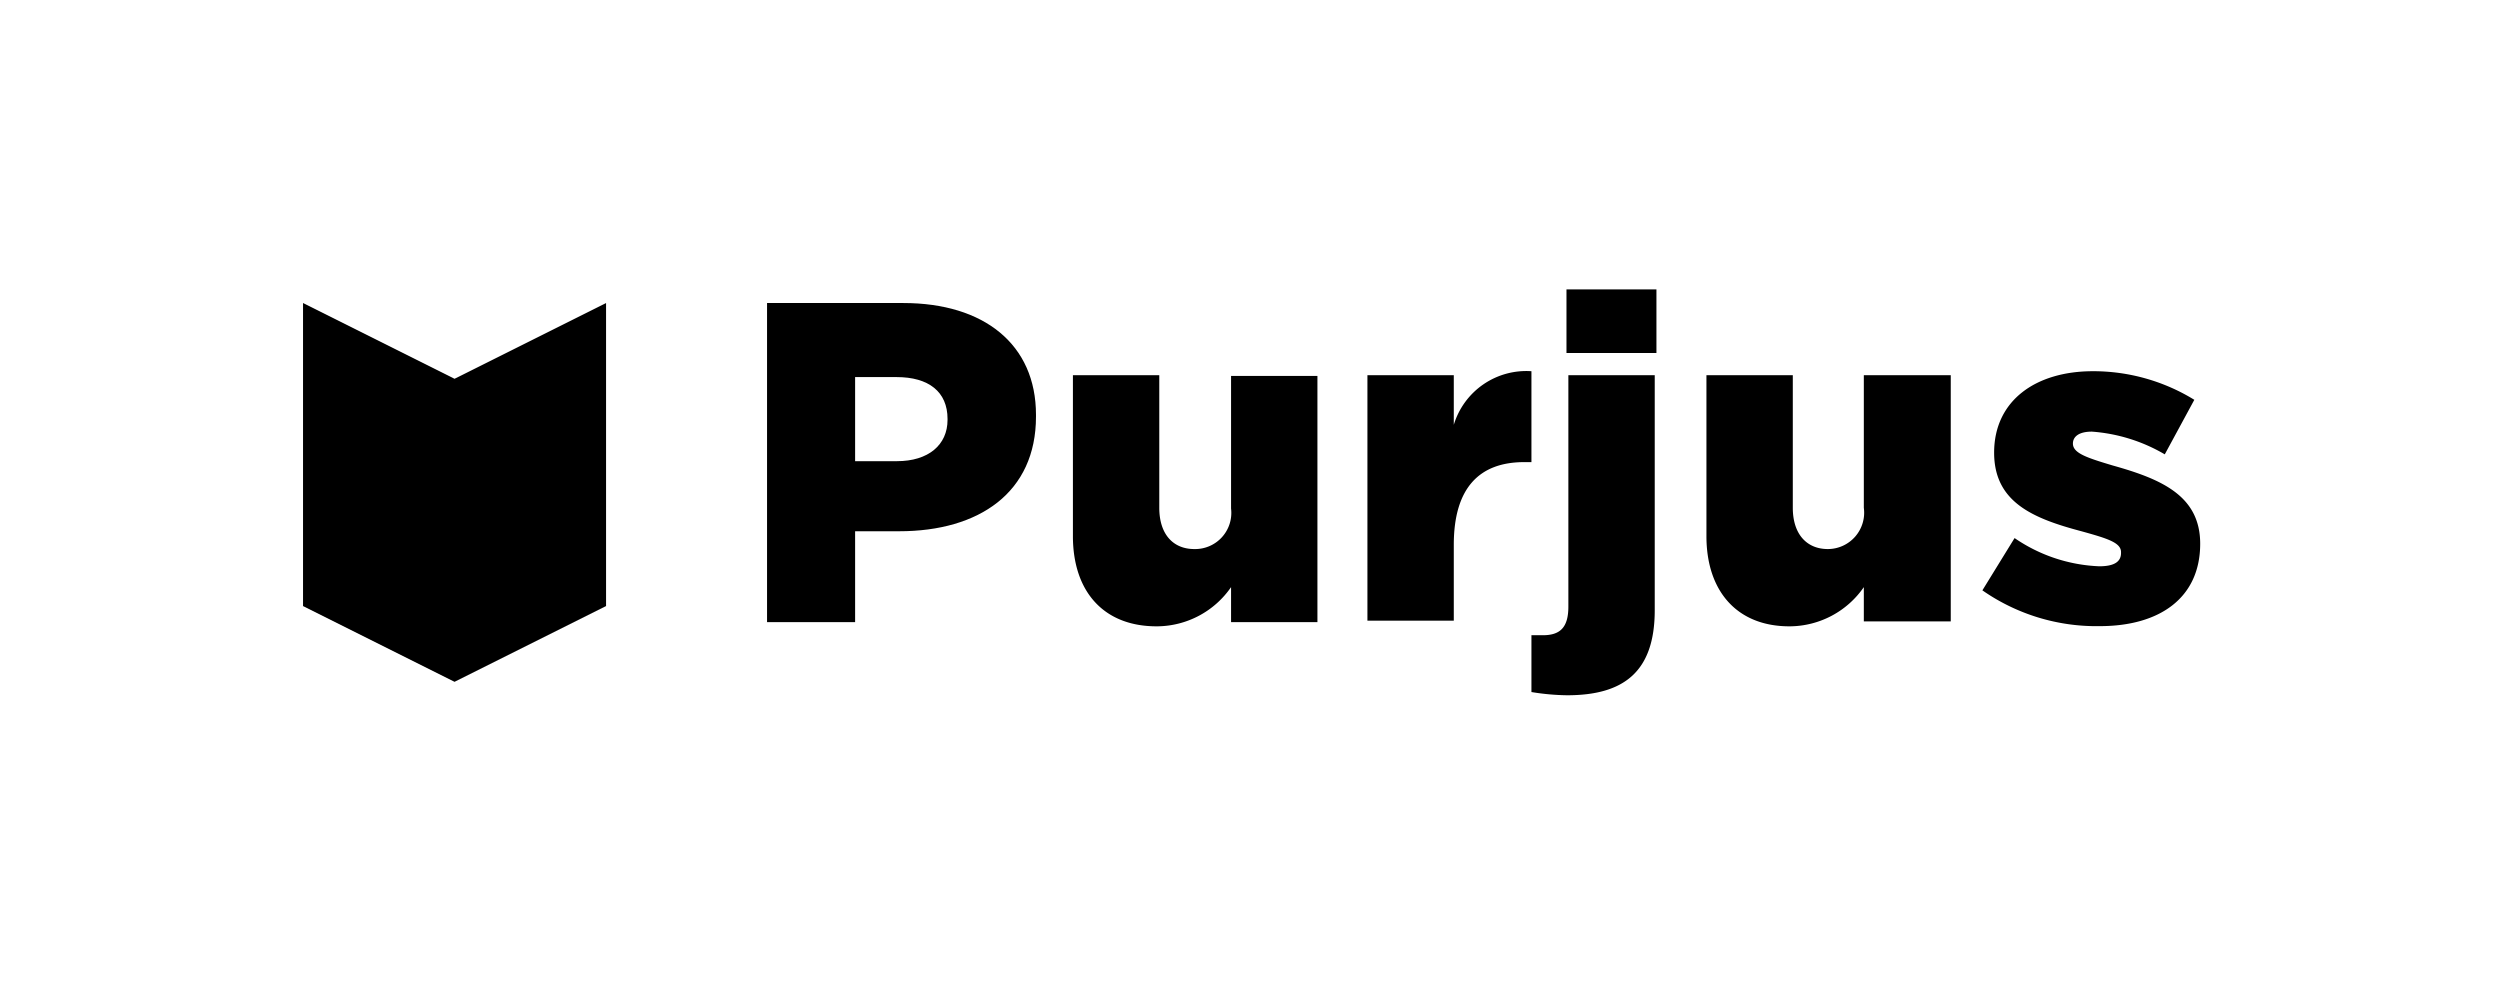 <svg xmlns="http://www.w3.org/2000/svg" width="132" height="52" viewBox="0 0 132 52"><defs><style>.cls-1{fill:#000;}.cls-2{fill:none;}</style></defs><polygon class="cls-1" points="24 20 16 16 16 32 24 36 32 32 32 16 24 20"/><path class="cls-1" d="M40.5,16h7.2c4.25,0,7,2.18,7,5.9V22c0,4-3,6.05-7.22,6.05H45.15v4.8H40.5Zm6.86,8.35c1.66,0,2.67-.86,2.67-2.18v-.05c0-1.44-1-2.21-2.69-2.21H45.15v4.44Z"/><path class="cls-1" d="M56.65,28.31v-8.5h4.56v7c0,1.41.74,2.18,1.85,2.18A1.91,1.91,0,0,0,65,26.85v-7h4.56v13H65V31a4.78,4.78,0,0,1-3.89,2.07C58.3,33.09,56.65,31.26,56.65,28.31Z"/><path class="cls-1" d="M72.2,19.81h4.56v2.62a4,4,0,0,1,4.1-2.83v4.8h-.38c-2.38,0-3.72,1.37-3.72,4.37v4H72.2Z"/><path class="cls-1" d="M80.86,36.54v-3c.19,0,.41,0,.6,0,.89,0,1.35-.38,1.35-1.51V19.81h4.56V32.22c0,3.29-1.68,4.49-4.63,4.49A12.47,12.47,0,0,1,80.86,36.54Zm1.85-21.26h4.75v3.36H82.71Z"/><path class="cls-1" d="M90.1,28.31v-8.5h4.56v7c0,1.41.75,2.18,1.85,2.18a1.92,1.92,0,0,0,1.9-2.18v-7H103v13H98.41V31a4.78,4.78,0,0,1-3.89,2.07C91.76,33.09,90.1,31.26,90.1,28.31Z"/><path class="cls-1" d="M104.67,31.17l1.7-2.76a8.48,8.48,0,0,0,4.47,1.49c.79,0,1.15-.24,1.15-.7v-.05c0-.5-.72-.72-2.09-1.1-2.57-.68-4.61-1.54-4.61-4.15v0c0-2.76,2.21-4.3,5.21-4.3a10.18,10.18,0,0,1,5.36,1.51l-1.56,2.88a8.86,8.86,0,0,0-3.85-1.2c-.69,0-1,.27-1,.63v0c0,.51.74.75,2.11,1.16,2.57.72,4.61,1.6,4.61,4.13v0c0,2.86-2.14,4.35-5.3,4.35A10.52,10.52,0,0,1,104.67,31.17Z"/><rect class="cls-2" width="132" height="52"/></svg>